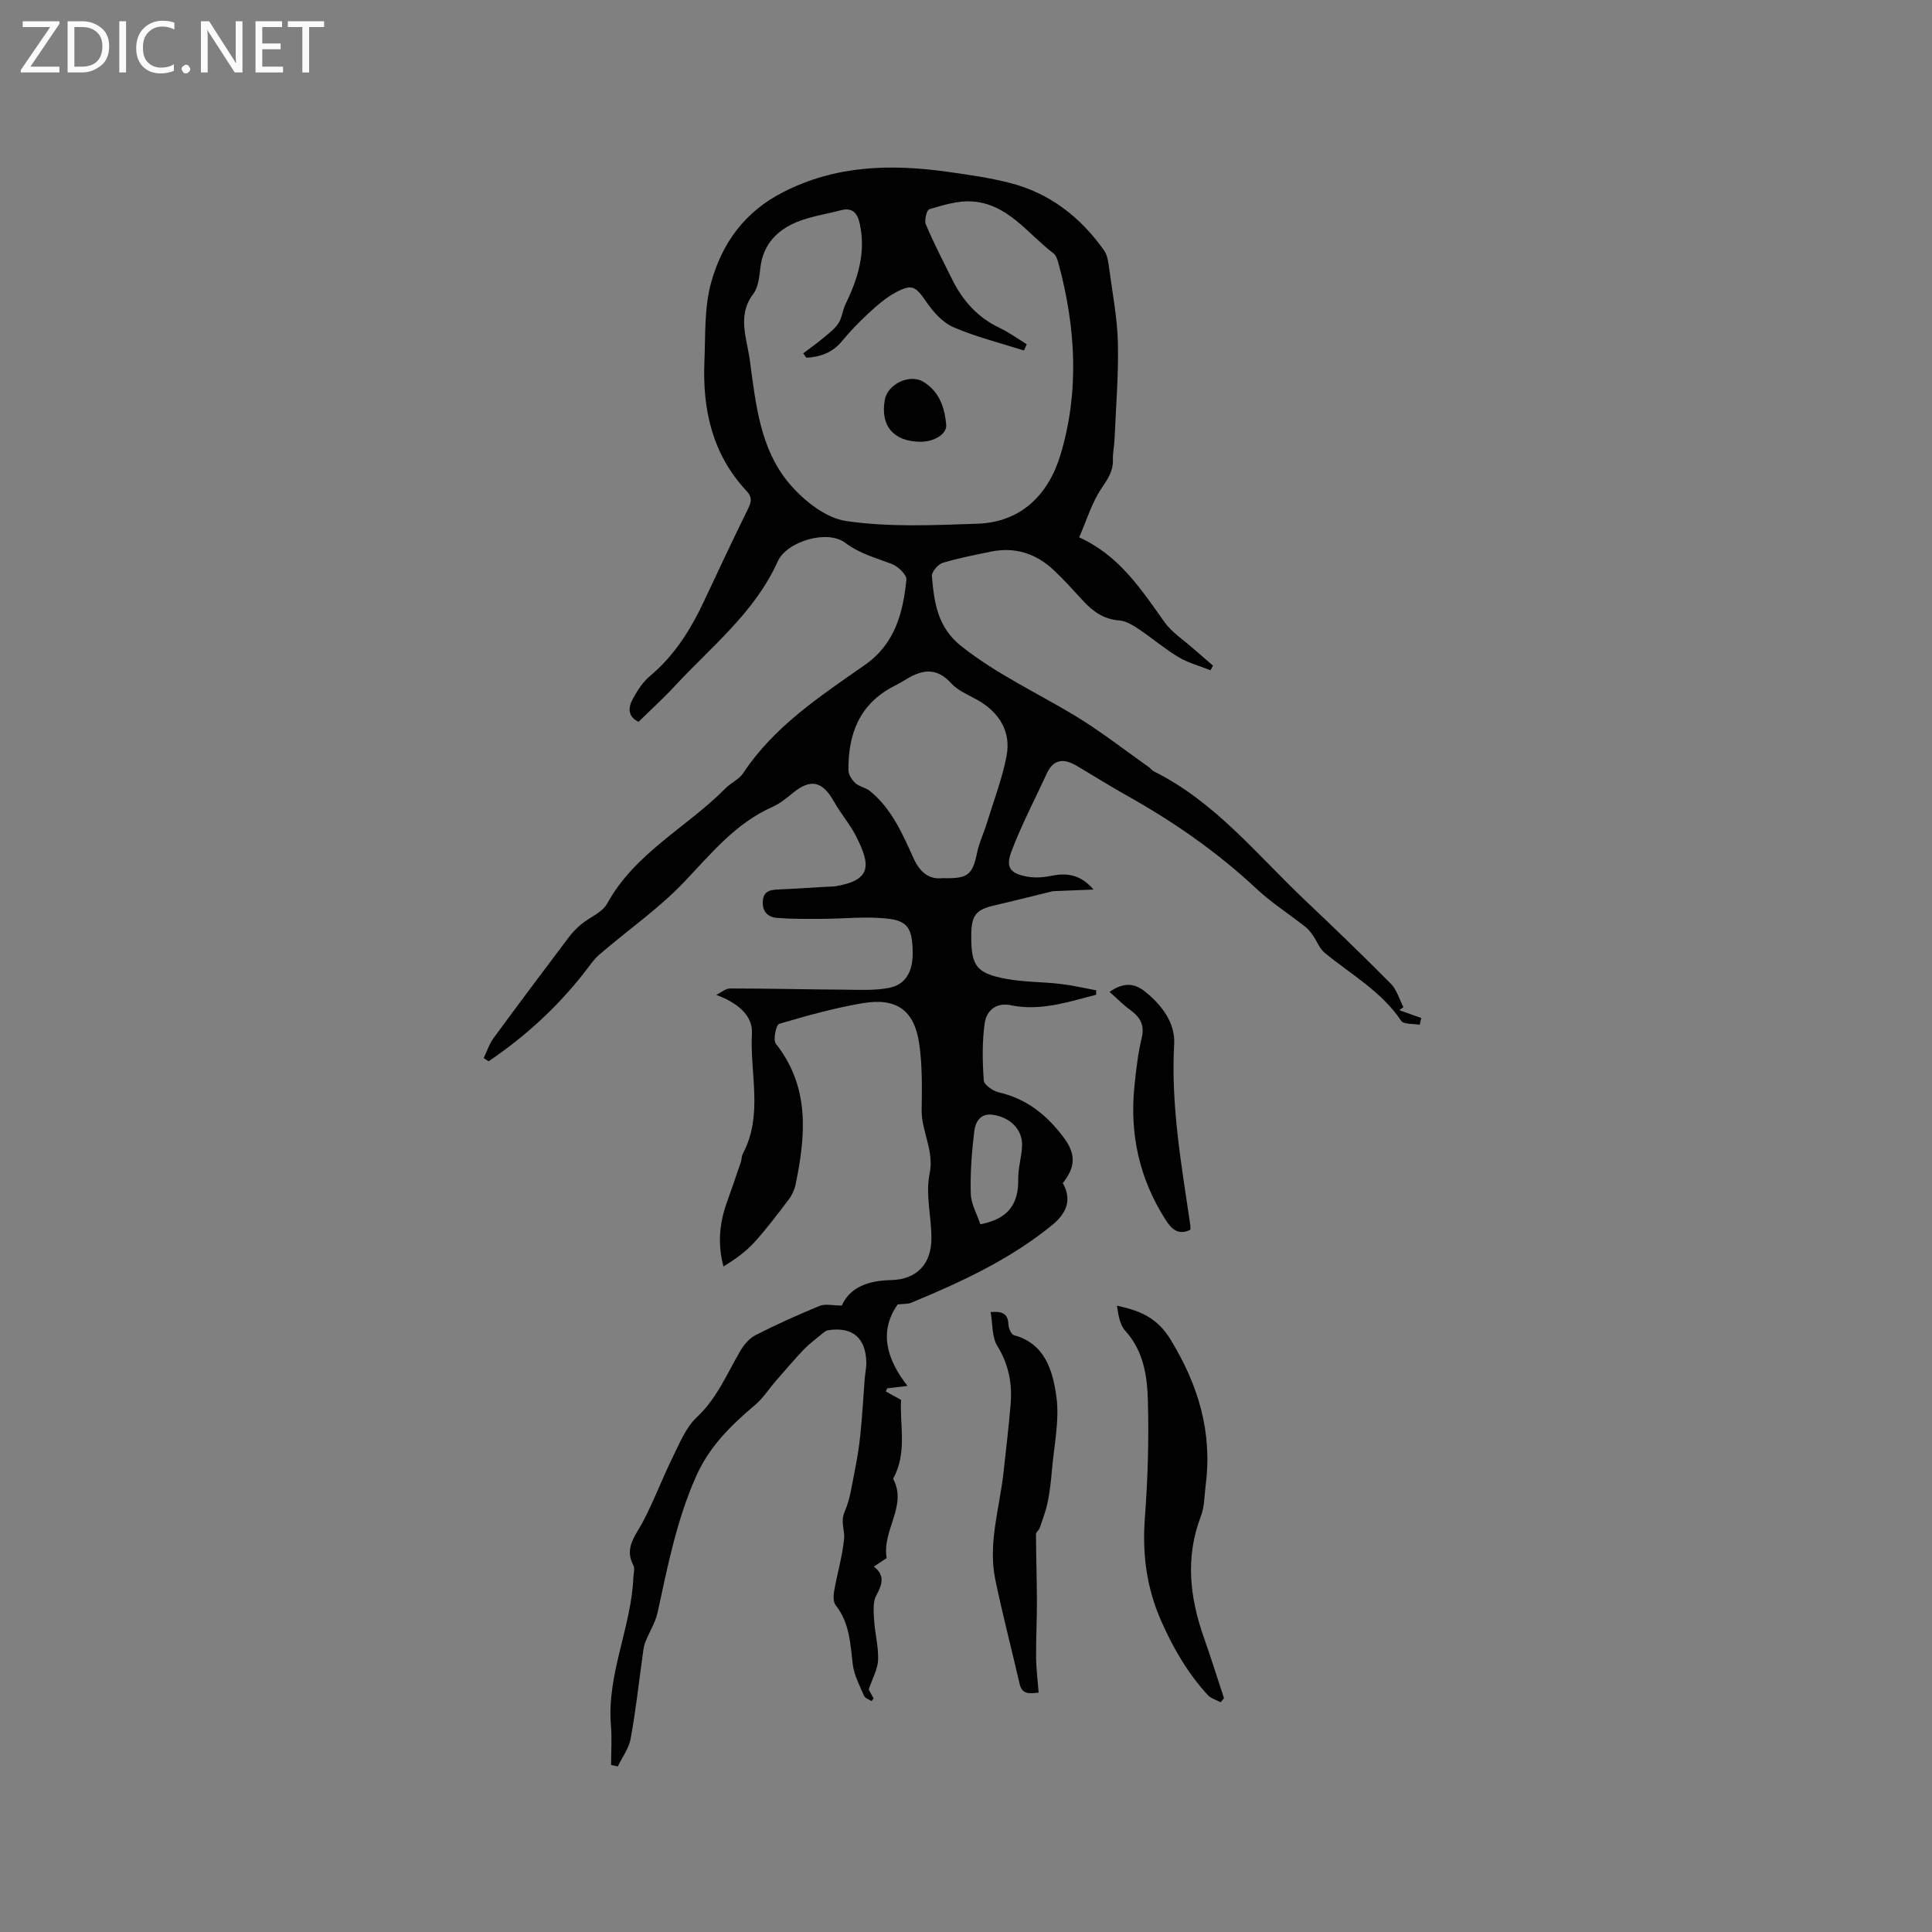 <svg enable-background="new 0 0 400 400" viewBox="0 0 400 400" xmlns="http://www.w3.org/2000/svg"><rect x="0" y="0" width="400" height="400" fill="#808080" stroke="none"/><g fill="#fcfbfa"><path d="m12.4 4.8-6.1 9h6v1.2h-8v-.5l6.1-8.9h-5.7v-1.2h7.6v.4z"/><path d="m14 15v-10.6h3c1.6 0 2.9.5 4 1.4s1.6 2.2 1.6 3.8-.5 3-1.6 3.9-2.4 1.5-4 1.5zm1.4-9.4v8.2h1.6c1.3 0 2.4-.4 3.1-1.1s1.1-1.8 1.1-3.1-.4-2.3-1.2-3-1.8-1-3.1-1z"/><path d="m26.1 4.4v10.6h-1.4v-10.6z"/><path d="m36.1 14.6c-.8.4-1.8.6-2.9.6-1.5 0-2.7-.5-3.6-1.4s-1.4-2.2-1.4-3.8c0-1.7.5-3.1 1.5-4.1s2.3-1.6 3.9-1.6c1 0 1.8.1 2.5.4v1.4c-.8-.4-1.6-.6-2.5-.6-1.2 0-2.1.4-2.9 1.2s-1.1 1.8-1.1 3.2c0 1.3.3 2.3 1 3s1.6 1.1 2.7 1.1c1 0 2-.2 2.7-.7v1.3z"/><path d="m37.6 14.3c0-.2.1-.5.3-.6s.4-.3.6-.3c.3 0 .5.1.6.3s.3.4.3.6-.1.4-.3.6-.4.3-.6.3c-.3 0-.5-.1-.6-.3s-.3-.4-.3-.6z"/><path d="m50.2 15h-1.6l-5.3-8.2c-.2-.2-.3-.5-.4-.7 0 .2.1.7.1 1.5v7.4h-1.4v-10.6h1.7l5.2 8.1c.2.4.4.6.4.7 0-.3-.1-.8-.1-1.5v-7.3h1.4z"/><path d="m58.6 15h-5.7v-10.6h5.5v1.2h-4.1v3.4h3.8v1.2h-3.8v3.6h4.3z"/><path d="m67.1 5.6h-3.1v9.4h-1.4v-9.4h-3v-1.2h7.5z"/></g><path d="m179.86 349.79c.14.25.58 1.06 1.01 1.87-.14.18-.28.36-.42.54-.54-.36-1.35-.6-1.57-1.1-.9-2.12-2.05-4.27-2.32-6.5-.52-4.32-.65-8.63-3.56-12.28-.53-.67-.45-2.04-.28-3.01.63-3.59 1.69-7.12 2.04-10.72.17-1.8-.8-3.53.11-5.6 1.12-2.53 1.49-5.42 2.04-8.18.51-2.55.95-5.13 1.21-7.71.4-3.87.61-7.75.91-11.62.09-1.16.36-2.32.33-3.47-.13-5.06-2.9-7.37-7.9-6.6-.54.08-1.06.57-1.52.95-1.22 1-2.49 1.96-3.57 3.09-1.99 2.1-3.86 4.3-5.76 6.48-1.43 1.64-2.62 3.55-4.26 4.93-5.01 4.26-9.5 8.58-12.3 14.95-3.99 9.06-5.84 18.52-7.9 28.03-.47 2.16-1.78 4.13-2.58 6.24-.36.94-.42 2-.57 3.01-.79 5.65-1.4 11.32-2.44 16.92-.37 2-1.74 3.81-2.65 5.71-.46-.1-.93-.2-1.39-.3 0-2.73.19-5.47-.03-8.17-.89-10.6 4.21-20.27 4.64-30.66.04-.85.35-1.86 0-2.51-1.92-3.62.42-6.07 1.95-8.96 2.3-4.35 4.02-9.01 6.2-13.43 1.42-2.88 2.71-6.13 4.96-8.24 4.19-3.92 6.25-8.99 9.01-13.72.75-1.29 1.88-2.64 3.17-3.3 4.33-2.21 8.78-4.22 13.28-6.06 1.18-.48 2.72-.07 4.58-.07 1.73-3.84 5.53-5.17 10.18-5.27 5.32-.12 8.39-3.29 8.38-8.7 0-4.44-1.25-9.07-.38-13.29 1.01-4.85-1.7-8.75-1.64-13.23.06-4.54.15-9.14-.49-13.62-1-7.04-4.7-9.7-11.8-8.48-5.82 1-11.56 2.59-17.22 4.27-.63.19-1.29 3.33-.68 4.11 7.08 8.98 6.19 18.97 4.09 29.15-.23 1.1-.75 2.22-1.43 3.11-2.3 3.04-4.6 6.09-7.16 8.91-1.77 1.94-3.97 3.5-6.34 4.95-1.27-4.77-.81-9.05.7-13.27.99-2.76 1.94-5.53 2.88-8.3.2-.6.17-1.29.46-1.84 4.22-8.02 1.39-16.59 1.85-24.89.2-3.67-3.04-6.34-7.39-7.93.96-.46 1.93-1.33 2.89-1.33 7.81 0 15.63.2 23.44.25 3.15.02 6.37.22 9.43-.37 3.5-.67 4.99-3.42 4.91-7.51-.08-4.5-.89-6.29-4.89-6.79-4.64-.57-9.41 0-14.12.01-3.04.01-6.08.04-9.11-.2-1.9-.15-3.05-1.37-2.91-3.47.15-2.16 1.64-2.35 3.34-2.42 3.18-.13 6.35-.35 9.52-.54.74-.04 1.49-.02 2.22-.13 7.66-1.25 7.13-4.6 4.26-10.29-1.26-2.51-3.18-4.69-4.56-7.16-2.44-4.34-4.85-4.89-8.59-1.83-1.31 1.07-2.67 2.18-4.19 2.86-7.62 3.38-12.64 9.6-18.2 15.46-5.28 5.56-11.71 10.01-17.55 15.04-1.31 1.13-2.3 2.64-3.38 4.02-5.6 7.11-12.19 13.11-19.64 18.15-.34-.22-.68-.44-1.01-.67.66-1.38 1.13-2.89 2.02-4.11 5.12-6.99 10.33-13.92 15.55-20.85.75-.99 1.63-1.91 2.58-2.71 1.79-1.48 4.39-2.46 5.41-4.32 5.77-10.51 16.52-15.77 24.53-23.89 1.11-1.12 2.77-1.82 3.61-3.08 6.43-9.74 15.98-15.96 25.25-22.46 6.21-4.35 7.87-10.78 8.56-17.62.1-1.01-1.75-2.78-3.05-3.27-3.32-1.26-6.63-2.12-9.65-4.39-3.68-2.77-12.07-.28-13.94 3.87-4.76 10.6-13.74 17.62-21.32 25.82-2.37 2.56-4.97 4.91-7.5 7.4-2.34-1.14-2.14-3.06-1.11-4.9.92-1.64 2-3.34 3.41-4.52 5.19-4.33 8.6-9.84 11.4-15.86 2.95-6.33 5.94-12.65 9.02-18.92.7-1.42.79-2.39-.37-3.62-7.05-7.54-9.12-16.78-8.71-26.74.23-5.5-.05-11.22 1.4-16.42 2.25-8.1 6.91-14.63 14.96-18.72 10.99-5.59 22.36-5.81 34.06-4.17 4.3.6 8.62 1.22 12.81 2.29 8.24 2.1 14.61 7.06 19.49 13.93.73 1.03.92 2.53 1.09 3.85.69 5.12 1.68 10.25 1.8 15.39.15 6.64-.42 13.31-.7 19.96-.06 1.37-.38 2.75-.33 4.12.08 2.36-1 3.97-2.31 5.9-2.03 2.97-3.09 6.6-4.68 10.23 8.37 3.81 12.84 10.79 17.65 17.53 1.56 2.18 3.99 3.73 6.05 5.56 1.32 1.17 2.67 2.3 4 3.46-.17.32-.33.65-.5.97-2.23-.89-4.61-1.51-6.64-2.72-2.9-1.74-5.49-3.98-8.31-5.86-1.2-.8-2.62-1.64-3.99-1.74-3.25-.24-5.5-1.93-7.56-4.18-1.93-2.11-3.85-4.24-5.93-6.2-3.7-3.49-8.09-4.91-13.15-3.84-3.31.7-6.67 1.31-9.89 2.31-.97.3-2.29 1.86-2.22 2.74.47 5.43 1.12 10.57 6.11 14.52 7.23 5.72 15.47 9.55 23.26 14.22 5.42 3.25 10.43 7.2 15.61 10.85.34.24.59.65.96.83 12.66 6.28 21.35 17.24 31.31 26.68 6 5.69 11.97 11.42 17.78 17.3 1.23 1.25 1.75 3.21 2.59 4.84-.28.21-.56.42-.84.63 1.51.54 3.03 1.08 4.54 1.62-.11.47-.22.93-.33 1.4-1.31-.25-3.31-.05-3.83-.82-4.08-6.1-10.39-9.59-15.85-14.09-1.07-.89-1.6-2.42-2.44-3.61-.45-.64-.95-1.3-1.56-1.77-3.38-2.65-7.04-5-10.16-7.92-8.11-7.58-17.13-13.84-26.79-19.25-3.51-1.96-6.91-4.11-10.37-6.15-2.59-1.53-4.79-1.51-6.21 1.6-2.46 5.36-5.23 10.6-7.31 16.11-1.27 3.38-.23 4.61 3.34 5.24 1.62.29 3.4.14 5.03-.2 3.23-.67 6.06-.14 8.62 2.86-2.56.1-5.12.21-7.68.31-.3.01-.61 0-.9.07-3.96.96-7.91 1.98-11.88 2.89-3.9.9-4.82 2.02-4.85 6.18-.04 6.31.98 7.85 7.11 9.02 3.72.71 7.58.63 11.36 1.07 2.48.29 4.92.87 7.38 1.32 0 .31.01.62.01.93-.7.18-1.4.36-2.09.54-5.12 1.38-10.23 2.73-15.61 1.62-3.05-.63-5.01 1.17-5.37 3.66-.56 3.91-.48 7.96-.2 11.91.06.92 1.9 2.19 3.12 2.47 5.79 1.34 10 4.74 13.45 9.38 2.47 3.33 2.5 6.03-.21 9.4 1.81 3.24 1.04 6.05-2.22 8.71-8.74 7.13-18.81 11.77-29.09 16.04-.8.33-1.76.24-2.88.38-3.88 5.54-2.38 11.21 2.03 16.87-1.99.24-3.09.37-4.2.5-.09.22-.18.43-.27.65.91.51 1.83 1.01 3.15 1.74-.32 5.18 1.33 10.94-1.65 16.32 3.02 5.62-2.33 10.64-1.34 16.44-.6.4-1.46.97-2.65 1.76 2.37 1.81 1.74 3.69.5 5.98-.75 1.39-.54 3.41-.44 5.13.16 2.74.92 5.47.82 8.18-.06 1.91-1.14 3.77-1.94 6.15zm-12.91-275.72c-.22-.3-.44-.61-.66-.91 1.41-1.07 2.86-2.09 4.22-3.23 1.11-.93 2.33-1.84 3.09-3.02.75-1.17.86-2.74 1.49-4.01 2.55-5.24 4.2-10.62 2.93-16.52-.45-2.1-1.43-3.52-3.93-2.85-3.04.81-6.23 1.25-9.12 2.44-4.1 1.69-6.97 4.66-7.54 9.42-.22 1.87-.41 4.06-1.47 5.45-2.89 3.82-1.83 7.73-1.06 11.73.16.83.3 1.67.41 2.51 1.18 8.74 2.12 17.78 7.89 24.77 2.98 3.61 7.63 7.38 11.97 8.02 8.91 1.31 18.13.87 27.2.56 9.14-.31 14.74-6.14 17.19-14.26 3.94-13.07 3.17-26.36-.37-39.49-.21-.79-.49-1.78-1.08-2.23-5.38-4.08-9.5-10.37-17.04-10.75-2.87-.15-5.85.79-8.66 1.61-.53.15-1.08 2.29-.73 3.14 1.65 3.89 3.59 7.65 5.47 11.43 2.18 4.39 5.27 7.86 9.8 10 1.97.93 3.75 2.24 5.62 3.39-.19.43-.38.87-.57 1.3-4.88-1.56-9.9-2.8-14.59-4.82-2.21-.95-4.16-3.12-5.58-5.19-2.27-3.29-2.96-3.87-6.49-1.96-2.01 1.09-3.8 2.68-5.5 4.24-1.94 1.79-3.8 3.71-5.48 5.75-1.97 2.41-4.49 3.31-7.41 3.48zm28.25 107.74c5.25.15 6.15-.69 7.12-5.35.42-2.05 1.36-3.98 1.98-5.99 1.42-4.62 3.17-9.18 4.09-13.9.99-5.09-1.49-9.13-6.13-11.71-1.84-1.03-3.96-1.88-5.32-3.39-2.94-3.26-5.89-2.91-9.18-.91-.9.55-1.83 1.07-2.77 1.55-7.07 3.67-9.41 9.91-9.33 17.37.01.91.73 2.01 1.44 2.66.82.74 2.14.92 3.01 1.63 4.52 3.67 6.76 8.91 9.06 13.99 1.42 3.1 3.41 4.36 6.03 4.05zm7.77 71.66c5.91-1.11 7.92-4.33 7.84-9.33-.04-2.3.71-4.6.8-6.91.13-3.36-2.49-5.98-6.18-6.44-2.55-.32-3.5 1.64-3.72 3.42-.52 4.29-.85 8.64-.72 12.94.07 2.16 1.31 4.29 1.98 6.32z" fill="#010102"/><path d="m252.73 352.43c-.9-.48-2.02-.77-2.68-1.49-4.17-4.56-7.2-9.77-9.7-15.48-3.02-6.91-3.87-13.83-3.31-21.26.6-8.02.84-16.1.62-24.14-.14-5.11-.86-10.31-4.66-14.5-1.16-1.28-1.46-3.34-1.75-5.23 4.83 1.03 8.37 2.52 11.11 7.02 5.74 9.41 8.66 19.11 7.27 30.06-.28 2.19-.24 4.52-1.01 6.53-3.24 8.49-2.3 16.77.62 25.07 1.47 4.17 2.79 8.39 4.18 12.59-.22.28-.45.55-.69.83z" fill="#010102"/><path d="m215.04 350.44c-1.95.22-3.43.41-3.94-1.81-1.65-7.2-3.54-14.35-5.03-21.59-1.55-7.46.86-14.71 1.68-22.04.53-4.72 1.08-9.45 1.48-14.18.37-4.3-.36-8.29-2.73-12.13-1.16-1.87-.96-4.59-1.4-7.04 2.58-.22 3.6.46 3.68 2.56.03.78.58 2.07 1.13 2.22 6.5 1.75 8.05 7.42 8.79 12.63.71 4.99-.49 10.26-.92 15.41-.18 2.19-.43 4.39-.87 6.54-.37 1.8-1.04 3.55-1.63 5.3-.17.49-.79.9-.79 1.34.02 4.65.18 9.3.19 13.95.01 3.9-.2 7.79-.17 11.69.03 2.27.33 4.56.53 7.15z" fill="#010102"/><path d="m229.72 205.36c2.94-2.06 5.18-1.75 7.17-.2 3.57 2.78 6.46 6.61 6.21 10.96-.71 12.72 1.51 25.09 3.34 37.53.04.3.01.61.01.96-2.58 1.27-3.99-.28-5.17-2.13-5.37-8.42-7.42-17.65-6.41-27.55.34-3.36.72-6.76 1.51-10.03.67-2.78-.41-4.38-2.47-5.87-1.39-1.01-2.6-2.26-4.19-3.67z" fill="#010102"/><path d="m190.42 91.46c-5.47-.09-8.18-3.34-7.23-8.68.59-3.29 5.17-5.45 7.99-3.73 3.3 2.02 4.4 5.31 4.72 8.87.18 1.97-2.53 3.59-5.48 3.54z" fill="#010102"/></svg>